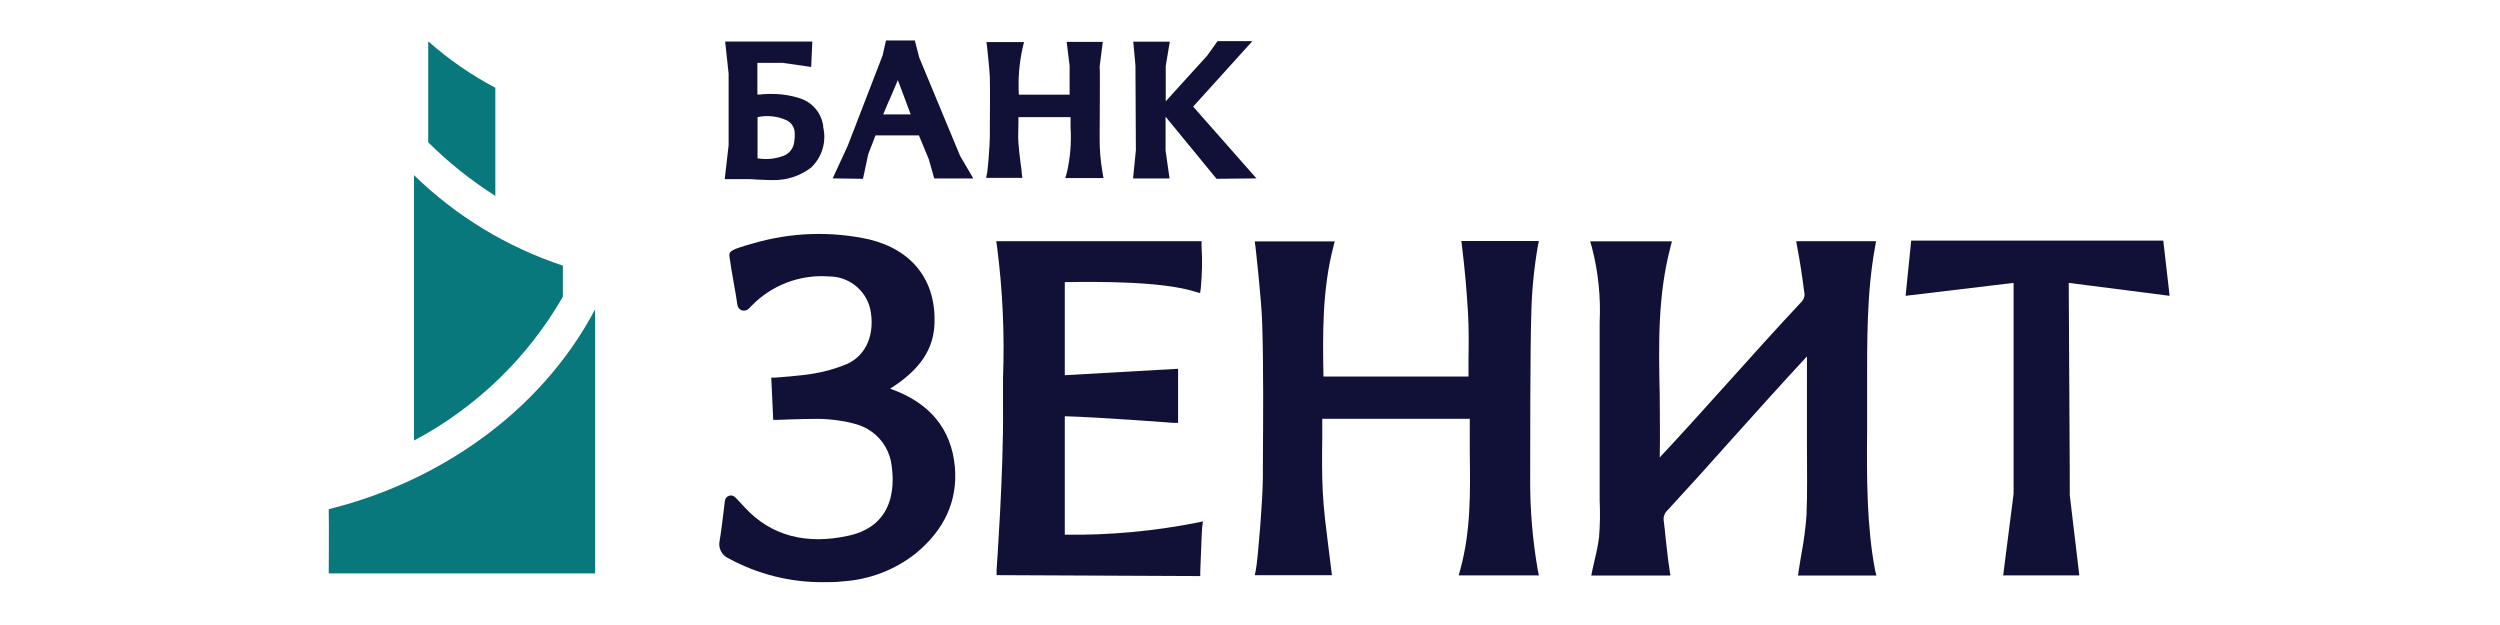 <svg width="200" height="50" viewBox="0 0 200 50" fill="none" xmlns="http://www.w3.org/2000/svg">
<g clip-path="url(#clip0_3928_5337)">
<path d="M26.298 45.87H47.607V24.75C43.16 33.164 34.841 38.633 26.298 40.732C26.325 42.322 26.298 45.87 26.298 45.87Z" fill="#08787C"/>
<path d="M33.108 35.249C38.087 32.613 42.219 28.624 45.028 23.741C45.028 23.741 45.028 21.304 45.028 21.25C40.562 19.772 36.49 17.298 33.121 14.014C33.121 19.801 33.121 35.249 33.121 35.249" fill="#08787C"/>
<path d="M34.258 3.332V11.387C35.889 13.004 37.688 14.441 39.627 15.672V7.021C37.701 6.003 35.904 4.76 34.272 3.318" fill="#08787C"/>
<path d="M63.583 10.703C63.587 10.93 63.571 11.156 63.535 11.38C63.505 11.614 63.414 11.835 63.271 12.023C63.129 12.21 62.94 12.358 62.723 12.45C62.049 12.711 61.317 12.786 60.604 12.666V9.37C61.375 9.205 62.178 9.288 62.899 9.607C63.111 9.702 63.289 9.859 63.409 10.057C63.53 10.255 63.588 10.485 63.576 10.717M65.864 10.128C65.801 9.596 65.581 9.094 65.233 8.687C64.885 8.28 64.424 7.985 63.908 7.84C63.311 7.651 62.692 7.544 62.066 7.522C61.633 7.501 61.198 7.515 60.767 7.562C60.708 7.556 60.649 7.556 60.591 7.562V5.031H62.622L64.896 5.356L64.984 3.325H58.012L58.289 5.89V11.624L57.978 14.332H58.377C58.377 14.332 59.339 14.332 59.792 14.332C60.036 14.332 60.286 14.332 60.523 14.366C60.868 14.366 61.2 14.406 61.559 14.406H61.803C62.913 14.437 64 14.085 64.882 13.411C65.321 12.998 65.641 12.475 65.81 11.897C65.979 11.318 65.991 10.706 65.844 10.121" fill="#111138"/>
<path d="M72.857 9.153C72.491 9.153 72.126 9.153 71.746 9.153C71.367 9.153 71.009 9.153 70.657 9.153C70.873 8.625 71.09 8.111 71.334 7.576L71.828 6.405L72.857 9.153ZM73.534 4.591L73.188 3.237H70.88L70.609 4.435L67.82 11.658L66.615 14.271L69.039 14.305L69.459 12.335L70.041 10.832H73.513L74.305 12.741L74.739 14.277H77.866L76.81 12.477L73.534 4.591Z" fill="#111138"/>
<path d="M97.334 14.305L100.516 14.271L95.452 8.53L100.191 3.291H97.402L96.569 4.462C96.569 4.462 94.423 6.811 93.259 8.104V5.274L93.584 3.332H90.66L90.836 5.247L90.87 12.017L90.646 14.277H93.564L93.246 12.044V9.336L97.307 14.284L97.334 14.305Z" fill="#111138"/>
<path d="M87.972 11.008C87.972 10.277 88.013 5.329 87.972 5.329L88.223 3.352H85.332L85.569 5.261V7.576H81.508C81.437 6.313 81.539 5.047 81.812 3.812L81.921 3.366H78.915L78.969 3.772C78.969 3.914 79.159 5.437 79.186 6.148C79.22 7.623 79.186 9.126 79.186 10.595V10.92C79.186 11.55 79.037 13.459 78.976 13.804L78.888 14.23H81.792L81.738 13.838C81.738 13.587 81.677 13.337 81.65 13.079C81.575 12.511 81.514 11.969 81.474 11.428C81.433 10.886 81.474 10.304 81.474 9.756V9.37H85.644V10.189C85.722 11.397 85.624 12.61 85.353 13.79L85.224 14.244H88.277L88.203 13.81C88.041 12.894 87.964 11.965 87.972 11.035" fill="#111138"/>
<path d="M123.023 19.713L123.111 19.28H116.911L116.958 19.686C117.188 21.541 117.337 23.287 117.439 25.014C117.513 26.252 117.5 27.545 117.479 28.77C117.479 29.21 117.479 29.65 117.479 30.124H105.877C105.816 26.74 105.775 23.206 106.662 19.767L106.777 19.314H100.38L100.434 19.72C100.434 19.72 100.915 23.903 100.976 25.873C101.091 29.657 101.05 33.522 101.03 37.266V38.146C101.03 39.777 100.638 44.739 100.468 45.592L100.38 46.018H106.554L106.506 45.619C106.425 44.942 106.351 44.326 106.263 43.683C106.087 42.268 105.897 40.82 105.823 39.378C105.748 37.936 105.762 36.474 105.782 35.059C105.782 34.538 105.782 34.023 105.782 33.502H117.581C117.581 34.389 117.581 35.282 117.581 36.156C117.628 39.412 117.669 42.485 116.823 45.565L116.694 46.032H123.111L123.023 45.605C122.608 43.218 122.404 40.799 122.414 38.376C122.414 36.399 122.414 27.647 122.502 25.217C122.535 23.372 122.709 21.532 123.023 19.713Z" fill="#111138"/>
<path d="M85.183 42.776V33.299C88.148 33.387 93.794 33.827 93.862 33.827H94.247V29.502L85.183 30.016V22.57C87.891 22.529 92.948 22.502 95.588 23.328L96.007 23.45L96.068 23.023C96.172 21.898 96.19 20.767 96.123 19.639V19.294H79.7L79.761 19.713C80.213 23.2 80.374 26.719 80.242 30.233C80.242 31.031 80.242 31.823 80.242 32.636C80.296 37.733 79.727 45.545 79.727 45.619V46.012L96.021 46.086V45.734C96.062 44.861 96.136 42.532 96.17 42.207L96.237 41.713L95.743 41.815C92.284 42.498 88.763 42.82 85.237 42.776" fill="#111138"/>
<path d="M71.266 31.052L71.489 30.916C72.972 29.915 74.664 28.439 74.759 25.927C74.901 22.455 73.006 20.004 69.56 19.158C66.457 18.471 63.231 18.585 60.185 19.49C58.567 19.943 58.303 20.092 58.35 20.471C58.438 21.148 58.58 21.961 58.716 22.732C58.817 23.287 58.919 23.856 58.993 24.404C59.009 24.502 59.051 24.594 59.115 24.669C59.18 24.745 59.264 24.801 59.359 24.831C59.455 24.858 59.556 24.86 59.653 24.835C59.749 24.81 59.837 24.759 59.907 24.689L60.11 24.479C60.907 23.654 61.875 23.014 62.947 22.606C64.019 22.198 65.167 22.03 66.311 22.116C67.065 22.112 67.8 22.361 68.397 22.822C68.994 23.283 69.42 23.93 69.607 24.662C70.041 26.692 69.316 28.425 67.753 29.122C66.896 29.48 66.001 29.737 65.086 29.887C64.077 30.063 62.08 30.206 62.053 30.206H61.701L61.857 33.59H62.209C62.209 33.59 64.002 33.509 65.492 33.509C66.169 33.509 68.308 33.665 69.404 34.321C69.875 34.591 70.284 34.956 70.604 35.393C70.925 35.83 71.15 36.33 71.266 36.86C71.557 38.376 71.821 41.998 67.881 42.857C64.497 43.602 61.681 42.857 59.609 40.623L59.041 40.014L58.824 39.791C58.761 39.722 58.679 39.674 58.589 39.651C58.499 39.628 58.404 39.632 58.316 39.662C58.23 39.693 58.154 39.747 58.096 39.819C58.039 39.891 58.002 39.977 57.991 40.068L57.89 40.901C57.788 41.72 57.7 42.492 57.572 43.25C57.506 43.536 57.543 43.836 57.677 44.097C57.81 44.359 58.032 44.564 58.303 44.678C60.624 45.942 63.228 46.594 65.871 46.574C66.392 46.574 66.92 46.574 67.448 46.506C69.557 46.37 71.575 45.598 73.236 44.292C75.585 42.37 76.62 40.035 76.39 37.354C76.113 34.301 74.359 32.203 71.239 31.106" fill="#111138"/>
<path d="M149.369 34.375V31.106C149.369 27.315 149.329 23.402 150.012 19.727L150.087 19.294H143.697L143.771 19.727C143.988 20.864 144.177 22.076 144.333 23.335C144.371 23.474 144.372 23.621 144.336 23.761C144.301 23.901 144.23 24.029 144.13 24.134C142.099 26.306 140.109 28.513 138.193 30.652C136.433 32.609 134.633 34.612 132.778 36.596C132.819 34.917 132.778 33.252 132.778 31.62C132.69 27.559 132.615 23.653 133.638 19.761L133.753 19.307H127.214L127.349 19.774C127.861 21.739 128.071 23.771 127.972 25.799V27.796C127.972 31.282 127.972 34.883 127.972 38.417C127.972 38.945 127.972 39.493 127.972 40.007C128.02 40.998 128.004 41.991 127.924 42.979C127.843 43.579 127.728 44.173 127.579 44.759C127.518 45.037 127.457 45.328 127.39 45.606L127.302 46.045H133.631L133.57 45.626C133.435 44.759 133.346 43.9 133.252 43.053C133.204 42.559 133.157 42.079 133.089 41.585C133.073 41.359 133.14 41.135 133.279 40.955C135.073 39.012 136.853 37.042 138.559 35.12C140.502 32.961 142.512 30.713 144.556 28.513V32.189C144.556 33.38 144.556 34.578 144.556 35.743C144.556 37.53 144.597 39.378 144.522 41.199C144.448 42.214 144.317 43.224 144.13 44.225C144.055 44.692 143.967 45.159 143.9 45.626L143.839 46.045H150.114L150.012 45.646C149.335 42.106 149.335 38.2 149.369 34.416" fill="#111138"/>
<path d="M165.5 22.854C165.496 22.78 165.496 22.705 165.5 22.631L173.569 23.666L173.062 19.246H152.896L152.449 23.666L161.087 22.631V39.506L160.254 46.032H166.346L165.582 39.615C165.602 39.506 165.521 28.378 165.5 22.854Z" fill="#111138"/>
</g>
<defs>
<clipPath id="clip0_3928_5337">
<rect width="147.569" height="44" fill="white" transform="translate(26 3)"/>
</clipPath>
</defs>
</svg>
